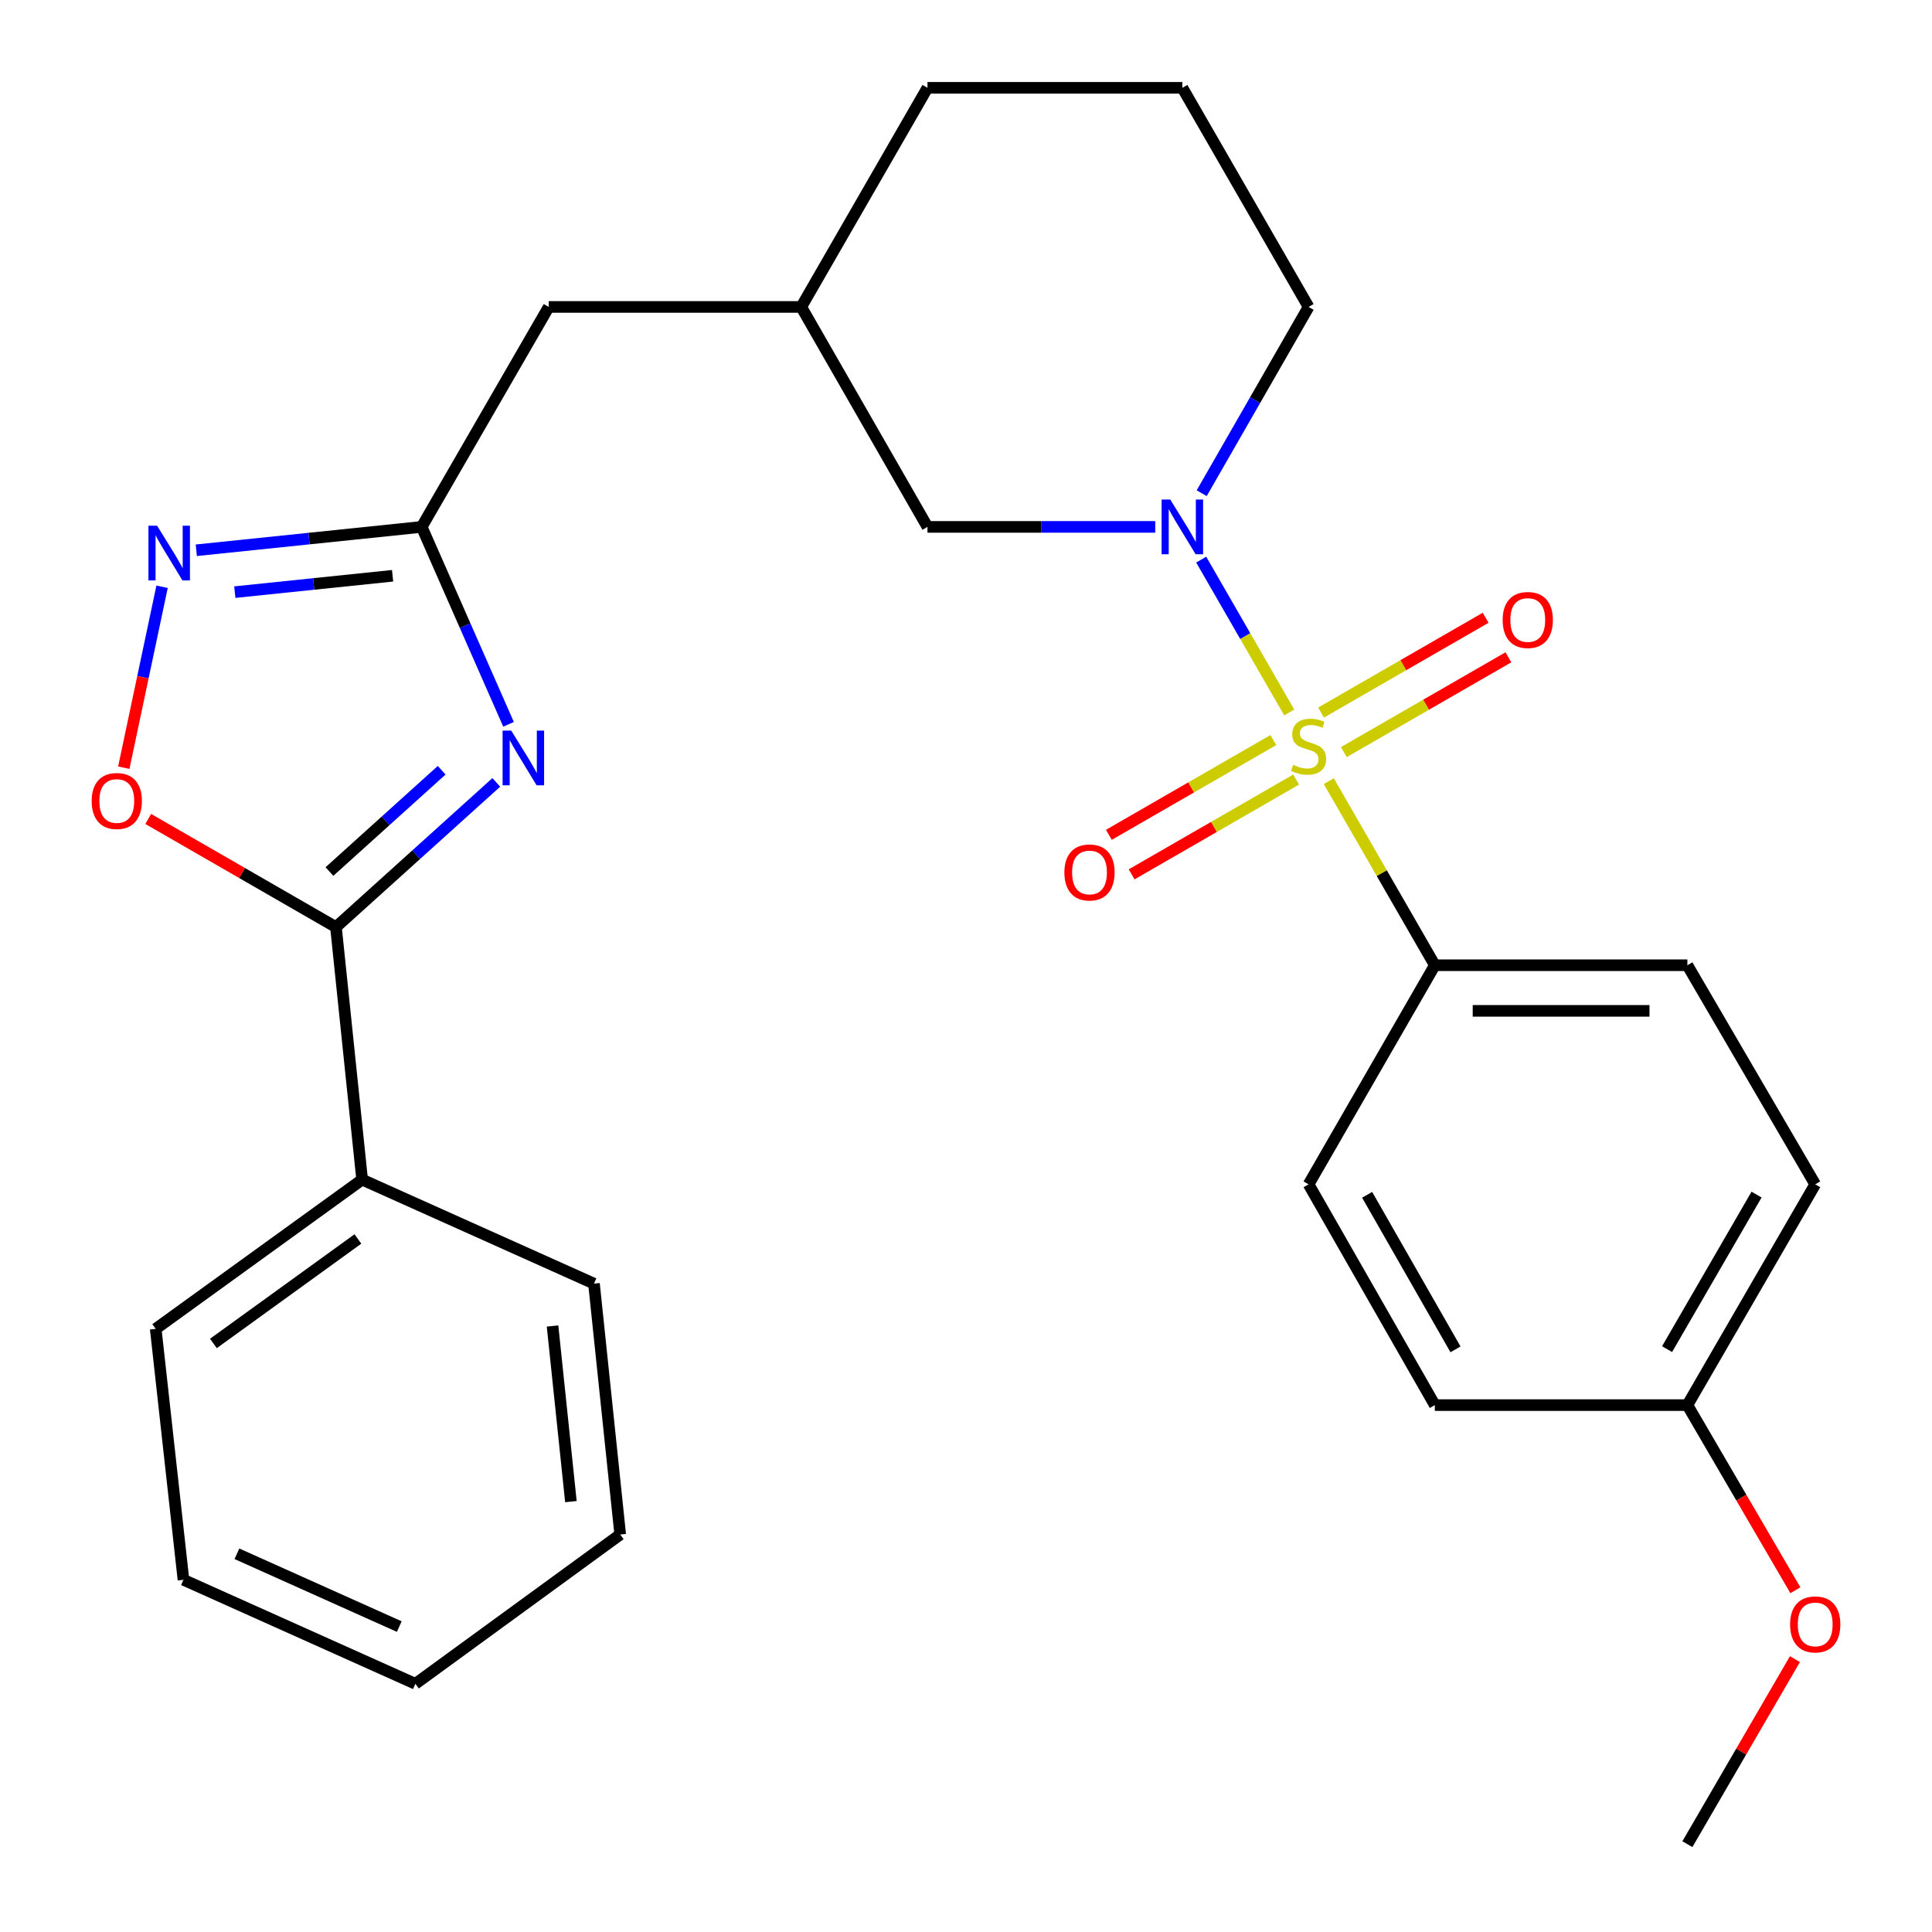 <?xml version='1.0' encoding='iso-8859-1'?>
<svg version='1.1' baseProfile='full'
              xmlns='http://www.w3.org/2000/svg'
                      xmlns:rdkit='http://www.rdkit.org/xml'
                      xmlns:xlink='http://www.w3.org/1999/xlink'
                  xml:space='preserve'
width='1000px' height='1000px' viewBox='0 0 1000 1000'>
<!-- END OF HEADER -->
<rect style='opacity:1.0;fill:#FFFFFF;stroke:none' width='1000' height='1000' x='0' y='0'> </rect>
<path class='bond-1' d='M 667.309,368.771 L 644.524,329.211' style='fill:none;fill-rule:evenodd;stroke:#CCCC00;stroke-width:6px;stroke-linecap:butt;stroke-linejoin:miter;stroke-opacity:1' />
<path class='bond-1' d='M 644.524,329.211 L 621.739,289.652' style='fill:none;fill-rule:evenodd;stroke:#0000FF;stroke-width:6px;stroke-linecap:butt;stroke-linejoin:miter;stroke-opacity:1' />
<path class='bond-6' d='M 687.782,404.316 L 715.224,451.961' style='fill:none;fill-rule:evenodd;stroke:#CCCC00;stroke-width:6px;stroke-linecap:butt;stroke-linejoin:miter;stroke-opacity:1' />
<path class='bond-6' d='M 715.224,451.961 L 742.666,499.606' style='fill:none;fill-rule:evenodd;stroke:#000000;stroke-width:6px;stroke-linecap:butt;stroke-linejoin:miter;stroke-opacity:1' />
<path class='bond-7' d='M 659.081,383.051 L 616.513,407.577' style='fill:none;fill-rule:evenodd;stroke:#CCCC00;stroke-width:6px;stroke-linecap:butt;stroke-linejoin:miter;stroke-opacity:1' />
<path class='bond-7' d='M 616.513,407.577 L 573.945,432.104' style='fill:none;fill-rule:evenodd;stroke:#FF0000;stroke-width:6px;stroke-linecap:butt;stroke-linejoin:miter;stroke-opacity:1' />
<path class='bond-7' d='M 670.869,403.51 L 628.301,428.036' style='fill:none;fill-rule:evenodd;stroke:#CCCC00;stroke-width:6px;stroke-linecap:butt;stroke-linejoin:miter;stroke-opacity:1' />
<path class='bond-7' d='M 628.301,428.036 L 585.733,452.563' style='fill:none;fill-rule:evenodd;stroke:#FF0000;stroke-width:6px;stroke-linecap:butt;stroke-linejoin:miter;stroke-opacity:1' />
<path class='bond-8' d='M 695.572,389.279 L 738.159,364.75' style='fill:none;fill-rule:evenodd;stroke:#CCCC00;stroke-width:6px;stroke-linecap:butt;stroke-linejoin:miter;stroke-opacity:1' />
<path class='bond-8' d='M 738.159,364.75 L 780.745,340.222' style='fill:none;fill-rule:evenodd;stroke:#FF0000;stroke-width:6px;stroke-linecap:butt;stroke-linejoin:miter;stroke-opacity:1' />
<path class='bond-8' d='M 683.787,368.818 L 726.374,344.29' style='fill:none;fill-rule:evenodd;stroke:#CCCC00;stroke-width:6px;stroke-linecap:butt;stroke-linejoin:miter;stroke-opacity:1' />
<path class='bond-8' d='M 726.374,344.29 L 768.961,319.761' style='fill:none;fill-rule:evenodd;stroke:#FF0000;stroke-width:6px;stroke-linecap:butt;stroke-linejoin:miter;stroke-opacity:1' />
<path class='bond-0' d='M 263.218,374.902 L 240.743,323.811' style='fill:none;fill-rule:evenodd;stroke:#0000FF;stroke-width:6px;stroke-linecap:butt;stroke-linejoin:miter;stroke-opacity:1' />
<path class='bond-0' d='M 240.743,323.811 L 218.269,272.721' style='fill:none;fill-rule:evenodd;stroke:#000000;stroke-width:6px;stroke-linecap:butt;stroke-linejoin:miter;stroke-opacity:1' />
<path class='bond-2' d='M 256.878,404.969 L 215.384,442.417' style='fill:none;fill-rule:evenodd;stroke:#0000FF;stroke-width:6px;stroke-linecap:butt;stroke-linejoin:miter;stroke-opacity:1' />
<path class='bond-2' d='M 215.384,442.417 L 173.891,479.864' style='fill:none;fill-rule:evenodd;stroke:#000000;stroke-width:6px;stroke-linecap:butt;stroke-linejoin:miter;stroke-opacity:1' />
<path class='bond-2' d='M 228.61,398.675 L 199.565,424.888' style='fill:none;fill-rule:evenodd;stroke:#0000FF;stroke-width:6px;stroke-linecap:butt;stroke-linejoin:miter;stroke-opacity:1' />
<path class='bond-2' d='M 199.565,424.888 L 170.519,451.101' style='fill:none;fill-rule:evenodd;stroke:#000000;stroke-width:6px;stroke-linecap:butt;stroke-linejoin:miter;stroke-opacity:1' />
<path class='bond-9' d='M 597.949,272.721 L 539.005,272.721' style='fill:none;fill-rule:evenodd;stroke:#0000FF;stroke-width:6px;stroke-linecap:butt;stroke-linejoin:miter;stroke-opacity:1' />
<path class='bond-9' d='M 539.005,272.721 L 480.061,272.721' style='fill:none;fill-rule:evenodd;stroke:#000000;stroke-width:6px;stroke-linecap:butt;stroke-linejoin:miter;stroke-opacity:1' />
<path class='bond-15' d='M 621.997,255.279 L 649.662,207.075' style='fill:none;fill-rule:evenodd;stroke:#0000FF;stroke-width:6px;stroke-linecap:butt;stroke-linejoin:miter;stroke-opacity:1' />
<path class='bond-15' d='M 649.662,207.075 L 677.327,158.871' style='fill:none;fill-rule:evenodd;stroke:#000000;stroke-width:6px;stroke-linecap:butt;stroke-linejoin:miter;stroke-opacity:1' />
<path class='bond-10' d='M 173.891,479.864 L 187.442,610.57' style='fill:none;fill-rule:evenodd;stroke:#000000;stroke-width:6px;stroke-linecap:butt;stroke-linejoin:miter;stroke-opacity:1' />
<path class='bond-30' d='M 173.891,479.864 L 125.306,451.875' style='fill:none;fill-rule:evenodd;stroke:#000000;stroke-width:6px;stroke-linecap:butt;stroke-linejoin:miter;stroke-opacity:1' />
<path class='bond-30' d='M 125.306,451.875 L 76.721,423.886' style='fill:none;fill-rule:evenodd;stroke:#FF0000;stroke-width:6px;stroke-linecap:butt;stroke-linejoin:miter;stroke-opacity:1' />
<path class='bond-3' d='M 218.269,272.721 L 284.028,158.871' style='fill:none;fill-rule:evenodd;stroke:#000000;stroke-width:6px;stroke-linecap:butt;stroke-linejoin:miter;stroke-opacity:1' />
<path class='bond-4' d='M 218.269,272.721 L 159.935,278.769' style='fill:none;fill-rule:evenodd;stroke:#000000;stroke-width:6px;stroke-linecap:butt;stroke-linejoin:miter;stroke-opacity:1' />
<path class='bond-4' d='M 159.935,278.769 L 101.601,284.817' style='fill:none;fill-rule:evenodd;stroke:#0000FF;stroke-width:6px;stroke-linecap:butt;stroke-linejoin:miter;stroke-opacity:1' />
<path class='bond-4' d='M 203.204,298.021 L 162.37,302.255' style='fill:none;fill-rule:evenodd;stroke:#000000;stroke-width:6px;stroke-linecap:butt;stroke-linejoin:miter;stroke-opacity:1' />
<path class='bond-4' d='M 162.37,302.255 L 121.536,306.489' style='fill:none;fill-rule:evenodd;stroke:#0000FF;stroke-width:6px;stroke-linecap:butt;stroke-linejoin:miter;stroke-opacity:1' />
<path class='bond-5' d='M 83.887,303.708 L 73.982,350.534' style='fill:none;fill-rule:evenodd;stroke:#0000FF;stroke-width:6px;stroke-linecap:butt;stroke-linejoin:miter;stroke-opacity:1' />
<path class='bond-5' d='M 73.982,350.534 L 64.076,397.36' style='fill:none;fill-rule:evenodd;stroke:#FF0000;stroke-width:6px;stroke-linecap:butt;stroke-linejoin:miter;stroke-opacity:1' />
<path class='bond-12' d='M 742.666,499.606 L 873.386,499.606' style='fill:none;fill-rule:evenodd;stroke:#000000;stroke-width:6px;stroke-linecap:butt;stroke-linejoin:miter;stroke-opacity:1' />
<path class='bond-12' d='M 762.274,523.219 L 853.778,523.219' style='fill:none;fill-rule:evenodd;stroke:#000000;stroke-width:6px;stroke-linecap:butt;stroke-linejoin:miter;stroke-opacity:1' />
<path class='bond-13' d='M 742.666,499.606 L 677.327,613.01' style='fill:none;fill-rule:evenodd;stroke:#000000;stroke-width:6px;stroke-linecap:butt;stroke-linejoin:miter;stroke-opacity:1' />
<path class='bond-14' d='M 480.061,272.721 L 414.721,158.871' style='fill:none;fill-rule:evenodd;stroke:#000000;stroke-width:6px;stroke-linecap:butt;stroke-linejoin:miter;stroke-opacity:1' />
<path class='bond-22' d='M 187.442,610.57 L 80.597,687.821' style='fill:none;fill-rule:evenodd;stroke:#000000;stroke-width:6px;stroke-linecap:butt;stroke-linejoin:miter;stroke-opacity:1' />
<path class='bond-22' d='M 185.25,641.292 L 110.459,695.368' style='fill:none;fill-rule:evenodd;stroke:#000000;stroke-width:6px;stroke-linecap:butt;stroke-linejoin:miter;stroke-opacity:1' />
<path class='bond-23' d='M 187.442,610.57 L 307.444,664.406' style='fill:none;fill-rule:evenodd;stroke:#000000;stroke-width:6px;stroke-linecap:butt;stroke-linejoin:miter;stroke-opacity:1' />
<path class='bond-11' d='M 284.028,158.871 L 414.721,158.871' style='fill:none;fill-rule:evenodd;stroke:#000000;stroke-width:6px;stroke-linecap:butt;stroke-linejoin:miter;stroke-opacity:1' />
<path class='bond-17' d='M 873.386,499.606 L 939.552,613.01' style='fill:none;fill-rule:evenodd;stroke:#000000;stroke-width:6px;stroke-linecap:butt;stroke-linejoin:miter;stroke-opacity:1' />
<path class='bond-18' d='M 677.327,613.01 L 742.666,727.279' style='fill:none;fill-rule:evenodd;stroke:#000000;stroke-width:6px;stroke-linecap:butt;stroke-linejoin:miter;stroke-opacity:1' />
<path class='bond-18' d='M 707.625,618.43 L 753.363,698.418' style='fill:none;fill-rule:evenodd;stroke:#000000;stroke-width:6px;stroke-linecap:butt;stroke-linejoin:miter;stroke-opacity:1' />
<path class='bond-29' d='M 414.721,158.871 L 480.061,45.455' style='fill:none;fill-rule:evenodd;stroke:#000000;stroke-width:6px;stroke-linecap:butt;stroke-linejoin:miter;stroke-opacity:1' />
<path class='bond-20' d='M 677.327,158.871 L 611.987,45.455' style='fill:none;fill-rule:evenodd;stroke:#000000;stroke-width:6px;stroke-linecap:butt;stroke-linejoin:miter;stroke-opacity:1' />
<path class='bond-16' d='M 873.386,727.279 L 742.666,727.279' style='fill:none;fill-rule:evenodd;stroke:#000000;stroke-width:6px;stroke-linecap:butt;stroke-linejoin:miter;stroke-opacity:1' />
<path class='bond-19' d='M 873.386,727.279 L 901.335,775.193' style='fill:none;fill-rule:evenodd;stroke:#000000;stroke-width:6px;stroke-linecap:butt;stroke-linejoin:miter;stroke-opacity:1' />
<path class='bond-19' d='M 901.335,775.193 L 929.284,823.106' style='fill:none;fill-rule:evenodd;stroke:#FF0000;stroke-width:6px;stroke-linecap:butt;stroke-linejoin:miter;stroke-opacity:1' />
<path class='bond-28' d='M 873.386,727.279 L 939.552,613.01' style='fill:none;fill-rule:evenodd;stroke:#000000;stroke-width:6px;stroke-linecap:butt;stroke-linejoin:miter;stroke-opacity:1' />
<path class='bond-28' d='M 862.877,698.307 L 909.193,618.318' style='fill:none;fill-rule:evenodd;stroke:#000000;stroke-width:6px;stroke-linecap:butt;stroke-linejoin:miter;stroke-opacity:1' />
<path class='bond-24' d='M 929.059,858.761 L 901.222,906.653' style='fill:none;fill-rule:evenodd;stroke:#FF0000;stroke-width:6px;stroke-linecap:butt;stroke-linejoin:miter;stroke-opacity:1' />
<path class='bond-24' d='M 901.222,906.653 L 873.386,954.545' style='fill:none;fill-rule:evenodd;stroke:#000000;stroke-width:6px;stroke-linecap:butt;stroke-linejoin:miter;stroke-opacity:1' />
<path class='bond-21' d='M 611.987,45.455 L 480.061,45.455' style='fill:none;fill-rule:evenodd;stroke:#000000;stroke-width:6px;stroke-linecap:butt;stroke-linejoin:miter;stroke-opacity:1' />
<path class='bond-25' d='M 80.597,687.821 L 94.961,817.7' style='fill:none;fill-rule:evenodd;stroke:#000000;stroke-width:6px;stroke-linecap:butt;stroke-linejoin:miter;stroke-opacity:1' />
<path class='bond-26' d='M 307.444,664.406 L 321.021,794.259' style='fill:none;fill-rule:evenodd;stroke:#000000;stroke-width:6px;stroke-linecap:butt;stroke-linejoin:miter;stroke-opacity:1' />
<path class='bond-26' d='M 285.996,686.339 L 295.5,777.236' style='fill:none;fill-rule:evenodd;stroke:#000000;stroke-width:6px;stroke-linecap:butt;stroke-linejoin:miter;stroke-opacity:1' />
<path class='bond-31' d='M 94.961,817.7 L 215.002,871.536' style='fill:none;fill-rule:evenodd;stroke:#000000;stroke-width:6px;stroke-linecap:butt;stroke-linejoin:miter;stroke-opacity:1' />
<path class='bond-31' d='M 122.63,804.231 L 206.658,841.916' style='fill:none;fill-rule:evenodd;stroke:#000000;stroke-width:6px;stroke-linecap:butt;stroke-linejoin:miter;stroke-opacity:1' />
<path class='bond-27' d='M 321.021,794.259 L 215.002,871.536' style='fill:none;fill-rule:evenodd;stroke:#000000;stroke-width:6px;stroke-linecap:butt;stroke-linejoin:miter;stroke-opacity:1' />
<path  class='atom-0' d='M 669.327 395.884
Q 669.647 396.004, 670.967 396.564
Q 672.287 397.124, 673.727 397.484
Q 675.207 397.804, 676.647 397.804
Q 679.327 397.804, 680.887 396.524
Q 682.447 395.204, 682.447 392.924
Q 682.447 391.364, 681.647 390.404
Q 680.887 389.444, 679.687 388.924
Q 678.487 388.404, 676.487 387.804
Q 673.967 387.044, 672.447 386.324
Q 670.967 385.604, 669.887 384.084
Q 668.847 382.564, 668.847 380.004
Q 668.847 376.444, 671.247 374.244
Q 673.687 372.044, 678.487 372.044
Q 681.767 372.044, 685.487 373.604
L 684.567 376.684
Q 681.167 375.284, 678.607 375.284
Q 675.847 375.284, 674.327 376.444
Q 672.807 377.564, 672.847 379.524
Q 672.847 381.044, 673.607 381.964
Q 674.407 382.884, 675.527 383.404
Q 676.687 383.924, 678.607 384.524
Q 681.167 385.324, 682.687 386.124
Q 684.207 386.924, 685.287 388.564
Q 686.407 390.164, 686.407 392.924
Q 686.407 396.844, 683.767 398.964
Q 681.167 401.044, 676.807 401.044
Q 674.287 401.044, 672.367 400.484
Q 670.487 399.964, 668.247 399.044
L 669.327 395.884
' fill='#CCCC00'/>
<path  class='atom-1' d='M 264.624 378.169
L 273.904 393.169
Q 274.824 394.649, 276.304 397.329
Q 277.784 400.009, 277.864 400.169
L 277.864 378.169
L 281.624 378.169
L 281.624 406.489
L 277.744 406.489
L 267.784 390.089
Q 266.624 388.169, 265.384 385.969
Q 264.184 383.769, 263.824 383.089
L 263.824 406.489
L 260.144 406.489
L 260.144 378.169
L 264.624 378.169
' fill='#0000FF'/>
<path  class='atom-2' d='M 605.727 258.561
L 615.007 273.561
Q 615.927 275.041, 617.407 277.721
Q 618.887 280.401, 618.967 280.561
L 618.967 258.561
L 622.727 258.561
L 622.727 286.881
L 618.847 286.881
L 608.887 270.481
Q 607.727 268.561, 606.487 266.361
Q 605.287 264.161, 604.927 263.481
L 604.927 286.881
L 601.247 286.881
L 601.247 258.561
L 605.727 258.561
' fill='#0000FF'/>
<path  class='atom-5' d='M 81.316 272.111
L 90.596 287.111
Q 91.516 288.591, 92.996 291.271
Q 94.476 293.951, 94.556 294.111
L 94.556 272.111
L 98.316 272.111
L 98.316 300.431
L 94.436 300.431
L 84.476 284.031
Q 83.316 282.111, 82.076 279.911
Q 80.876 277.711, 80.516 277.031
L 80.516 300.431
L 76.836 300.431
L 76.836 272.111
L 81.316 272.111
' fill='#0000FF'/>
<path  class='atom-6' d='M 47.448 414.591
Q 47.448 407.791, 50.808 403.991
Q 54.168 400.191, 60.448 400.191
Q 66.728 400.191, 70.088 403.991
Q 73.448 407.791, 73.448 414.591
Q 73.448 421.471, 70.048 425.391
Q 66.648 429.271, 60.448 429.271
Q 54.208 429.271, 50.808 425.391
Q 47.448 421.511, 47.448 414.591
M 60.448 426.071
Q 64.768 426.071, 67.088 423.191
Q 69.448 420.271, 69.448 414.591
Q 69.448 409.031, 67.088 406.231
Q 64.768 403.391, 60.448 403.391
Q 56.128 403.391, 53.768 406.191
Q 51.448 408.991, 51.448 414.591
Q 51.448 420.311, 53.768 423.191
Q 56.128 426.071, 60.448 426.071
' fill='#FF0000'/>
<path  class='atom-8' d='M 550.923 451.583
Q 550.923 444.783, 554.283 440.983
Q 557.643 437.183, 563.923 437.183
Q 570.203 437.183, 573.563 440.983
Q 576.923 444.783, 576.923 451.583
Q 576.923 458.463, 573.523 462.383
Q 570.123 466.263, 563.923 466.263
Q 557.683 466.263, 554.283 462.383
Q 550.923 458.503, 550.923 451.583
M 563.923 463.063
Q 568.243 463.063, 570.563 460.183
Q 572.923 457.263, 572.923 451.583
Q 572.923 446.023, 570.563 443.223
Q 568.243 440.383, 563.923 440.383
Q 559.603 440.383, 557.243 443.183
Q 554.923 445.983, 554.923 451.583
Q 554.923 457.303, 557.243 460.183
Q 559.603 463.063, 563.923 463.063
' fill='#FF0000'/>
<path  class='atom-9' d='M 777.77 320.904
Q 777.77 314.104, 781.13 310.304
Q 784.49 306.504, 790.77 306.504
Q 797.05 306.504, 800.41 310.304
Q 803.77 314.104, 803.77 320.904
Q 803.77 327.784, 800.37 331.704
Q 796.97 335.584, 790.77 335.584
Q 784.53 335.584, 781.13 331.704
Q 777.77 327.824, 777.77 320.904
M 790.77 332.384
Q 795.09 332.384, 797.41 329.504
Q 799.77 326.584, 799.77 320.904
Q 799.77 315.344, 797.41 312.544
Q 795.09 309.704, 790.77 309.704
Q 786.45 309.704, 784.09 312.504
Q 781.77 315.304, 781.77 320.904
Q 781.77 326.624, 784.09 329.504
Q 786.45 332.384, 790.77 332.384
' fill='#FF0000'/>
<path  class='atom-20' d='M 926.552 840.789
Q 926.552 833.989, 929.912 830.189
Q 933.272 826.389, 939.552 826.389
Q 945.832 826.389, 949.192 830.189
Q 952.552 833.989, 952.552 840.789
Q 952.552 847.669, 949.152 851.589
Q 945.752 855.469, 939.552 855.469
Q 933.312 855.469, 929.912 851.589
Q 926.552 847.709, 926.552 840.789
M 939.552 852.269
Q 943.872 852.269, 946.192 849.389
Q 948.552 846.469, 948.552 840.789
Q 948.552 835.229, 946.192 832.429
Q 943.872 829.589, 939.552 829.589
Q 935.232 829.589, 932.872 832.389
Q 930.552 835.189, 930.552 840.789
Q 930.552 846.509, 932.872 849.389
Q 935.232 852.269, 939.552 852.269
' fill='#FF0000'/>
</svg>
